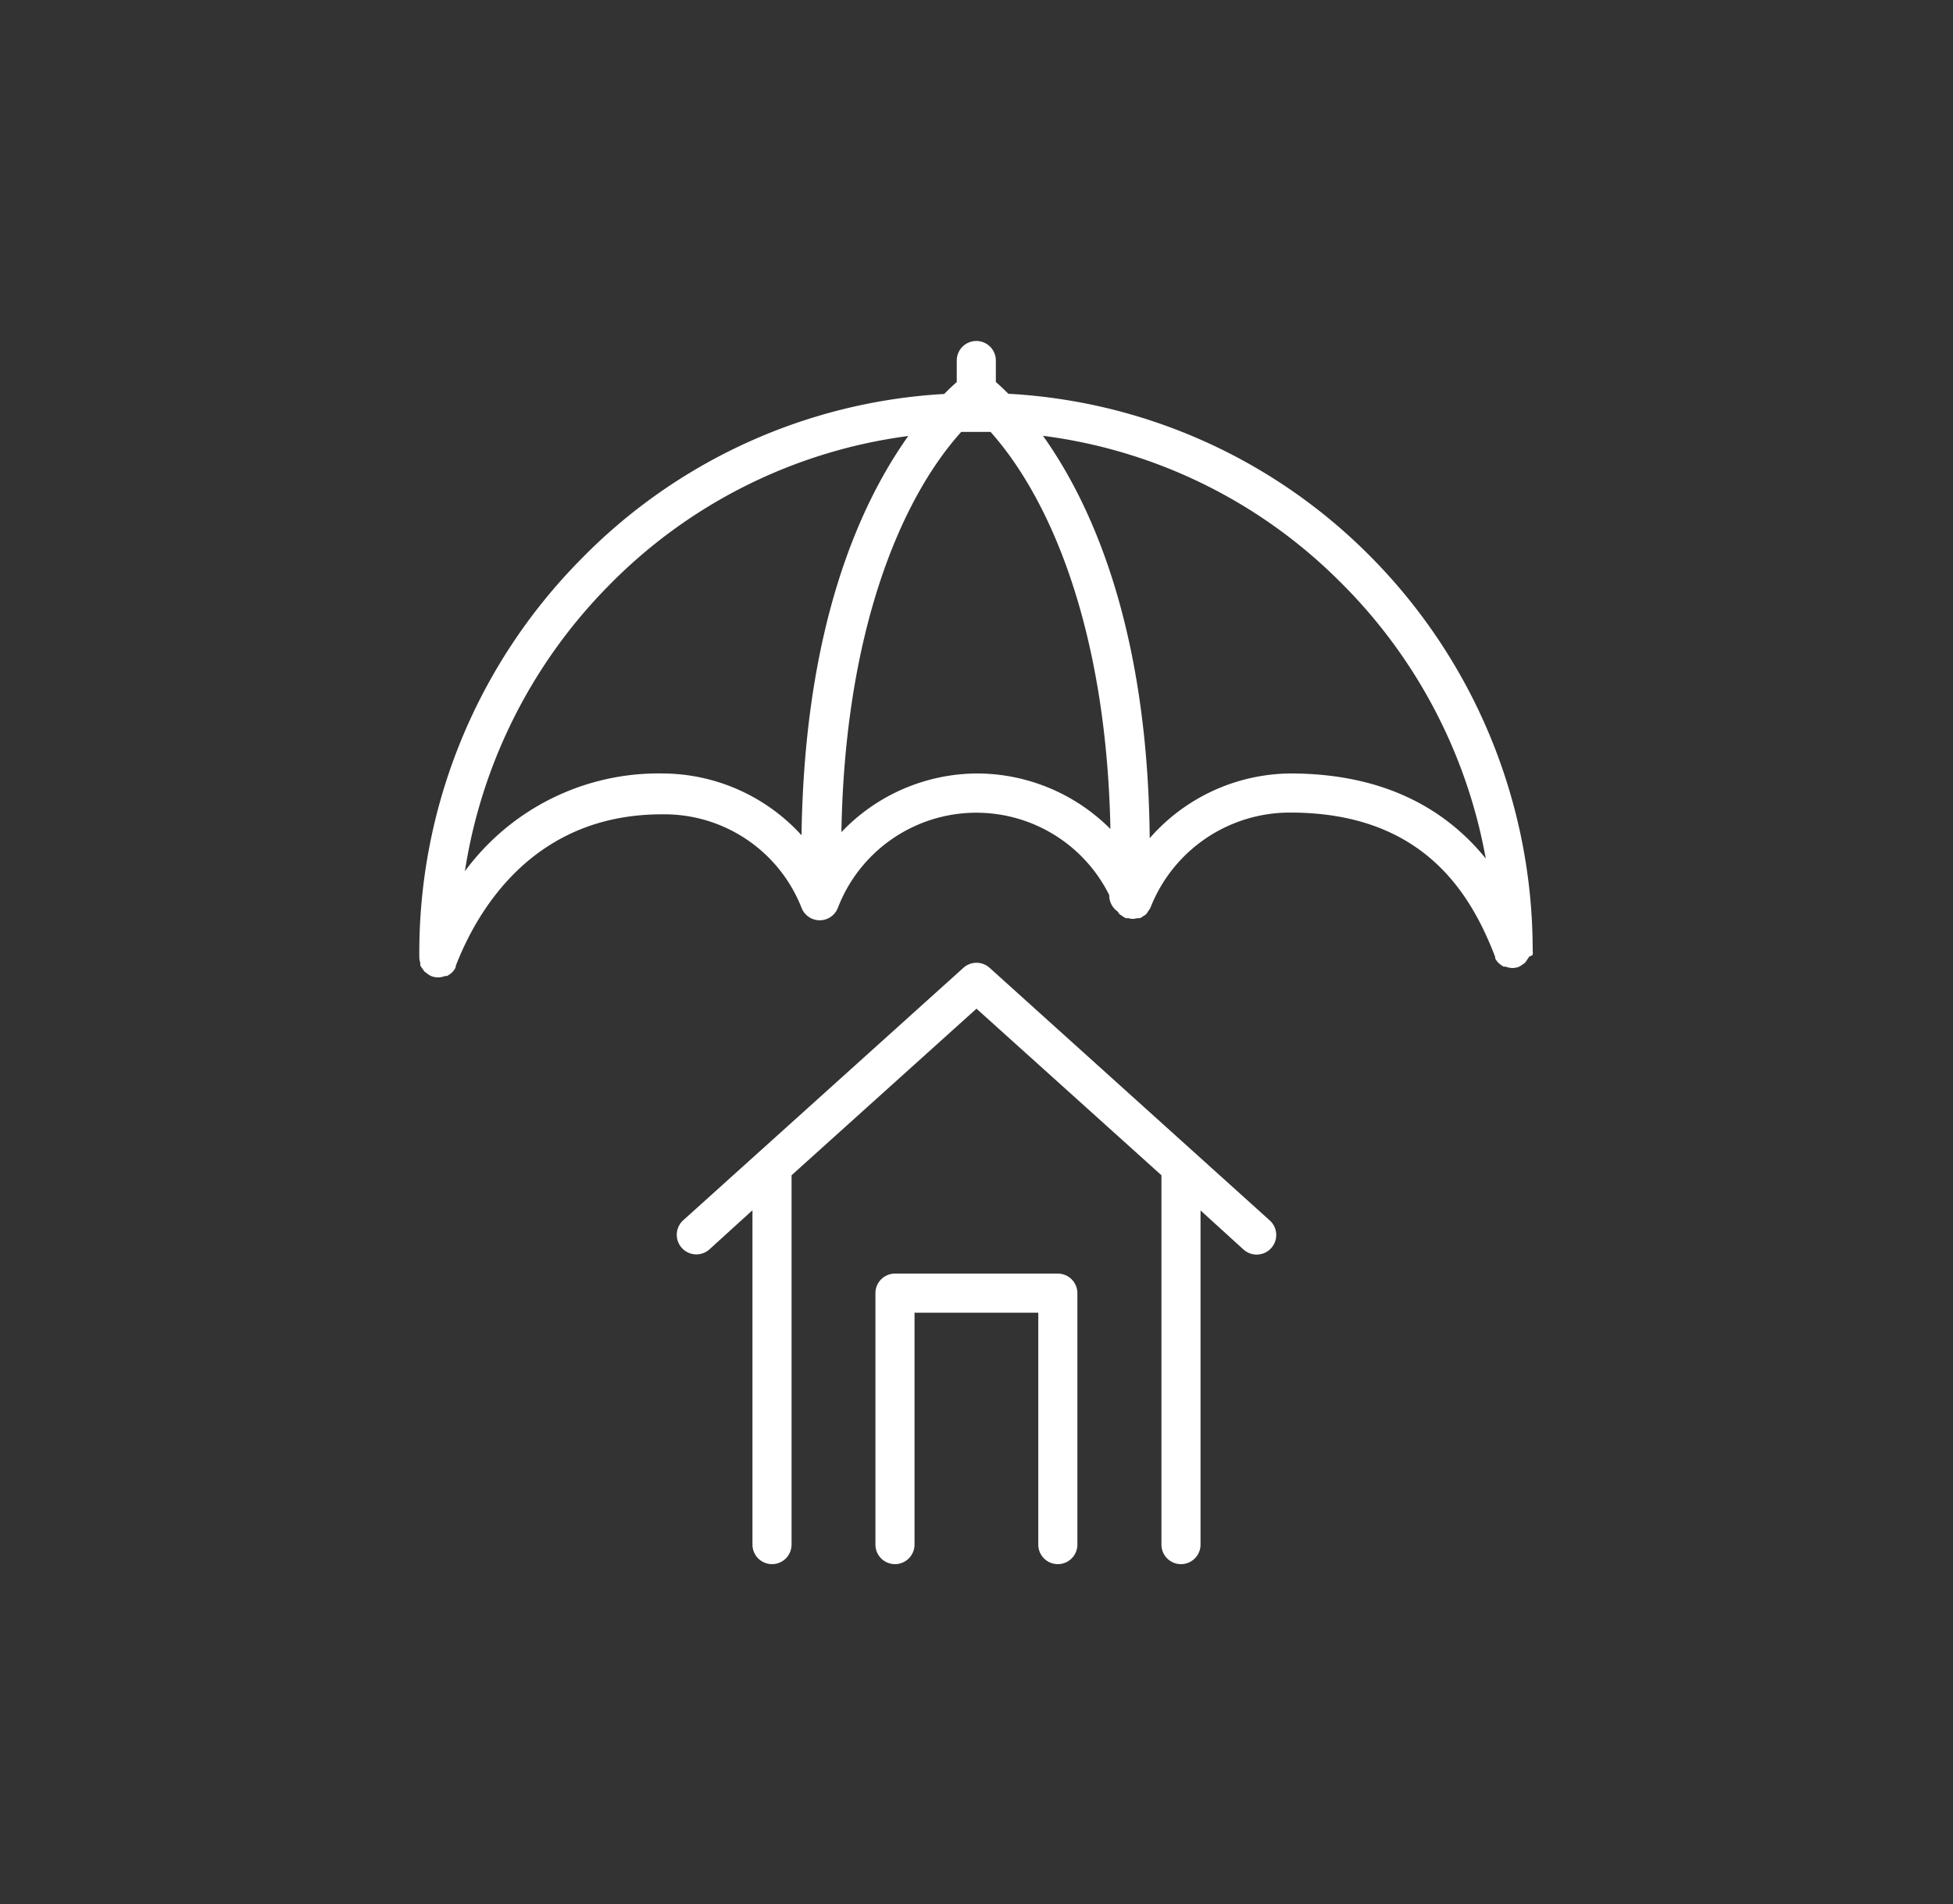 <svg id="Calque_1" data-name="Calque 1" xmlns="http://www.w3.org/2000/svg" viewBox="0 0 99.9 97.4"><rect x="0" y="0" width="99.9" height="97.4" fill="#333333" stroke="none"/><defs><style>.cls-1{fill:none;}.cls-2{fill:#fff;}</style></defs><title>Assurances Habitation</title><path class="cls-1" d="M46.46,22.32A26.23,26.23,0,0,0,31.09,30a26.55,26.55,0,0,0-7.3,14.52,12.3,12.3,0,0,1,10.14-5A9.66,9.66,0,0,1,41,42.72C41.15,32,44,25.76,46.46,22.32Z"/><path class="cls-1" d="M50.66,22.1h-.89l-.61,0C46,25.62,43.21,32.4,43,42.58a9.54,9.54,0,0,1,13.75-.17C56.59,32.32,53.77,25.59,50.66,22.1Z"/><path class="cls-1" d="M68.56,29.78a26.17,26.17,0,0,0-15.21-7.48c2.46,3.44,5.36,9.78,5.46,20.58A9.66,9.66,0,0,1,66,39.56c5.15,0,8.17,2.12,10,4.35A26.54,26.54,0,0,0,68.56,29.78Z"/><path class="cls-2" d="M50.62,49.5a1,1,0,0,0-1.34,0L34.95,62.41a1,1,0,1,0,1.34,1.49l2.2-2V79a1,1,0,0,0,2,0V60.11l9.46-8.52,9.46,8.52V79a1,1,0,0,0,2,0V61.91l2.2,2a1,1,0,0,0,1.34-1.49Z"/><path class="cls-2" d="M54.12,65.14H45.78a1,1,0,0,0-1,1V79a1,1,0,0,0,2,0V67.14h6.33V79a1,1,0,0,0,2,0V66.14A1,1,0,0,0,54.12,65.14Z"/><path class="cls-2" d="M78.4,48.84a1,1,0,0,0,0-.24v0A28.59,28.59,0,0,0,70,28.36a28.2,28.2,0,0,0-18.42-8.22c-.23-.23-.44-.43-.64-.6v-1.1a1,1,0,1,0-2,0v1.1c-.19.17-.41.37-.64.61a28.21,28.21,0,0,0-18.62,8.49A28.59,28.59,0,0,0,21.45,49h0a1,1,0,0,0,.05.25,1,1,0,0,0,0,.14,17.77,17.77,0,0,0,.22.31l.1.07a1,1,0,0,0,.23.15h0a1,1,0,0,0,.36.07h0a1,1,0,0,0,.35-.07l.1,0a1,1,0,0,0,.21-.14l.08-.07a1,1,0,0,0,.16-.24l0-.06h0c1.12-2.9,4-7.76,10.54-7.76A7.54,7.54,0,0,1,41,46.43a1,1,0,0,0,.93.64h0a1,1,0,0,0,.93-.64,7.59,7.59,0,0,1,13.88-.65h0a1,1,0,0,0,.43.84h0a1,1,0,0,0,.09.13,1,1,0,0,0,.13.09,1,1,0,0,0,.2.12h0a.93.93,0,0,0,.14,0,.65.65,0,0,0,.43,0,1,1,0,0,0,.15,0h0a1,1,0,0,0,.18-.11.47.47,0,0,0,.23-.23,1,1,0,0,0,.13-.2v0A7.66,7.66,0,0,1,66,41.56c6.85,0,9.26,4.21,10.48,7.38v0l0,.07a1,1,0,0,0,.15.22l.08.07a1,1,0,0,0,.21.14l.1,0a1,1,0,0,0,.35.07h0a1,1,0,0,0,.32-.06h0a1,1,0,0,0,.19-.12,1,1,0,0,0,.13-.09,7.83,7.83,0,0,0,.21-.31A1,1,0,0,0,78.4,48.84ZM33.92,39.56a12.3,12.3,0,0,0-10.14,5A26.55,26.55,0,0,1,31.09,30a26.23,26.23,0,0,1,15.37-7.7C44,25.76,41.15,32,41,42.72A9.66,9.66,0,0,0,33.92,39.56Zm16.06,0a9.63,9.63,0,0,0-6.94,3c.17-10.18,3-17,6.13-20.47l.61,0h.89c3.11,3.49,5.93,10.22,6.13,20.31A9.66,9.66,0,0,0,50,39.56Zm16.06,0a9.66,9.66,0,0,0-7.23,3.31c-.1-10.8-3-17.13-5.46-20.58a26.17,26.17,0,0,1,15.21,7.48A26.54,26.54,0,0,1,76,43.91C74.2,41.69,71.18,39.56,66,39.56Z"/></svg>